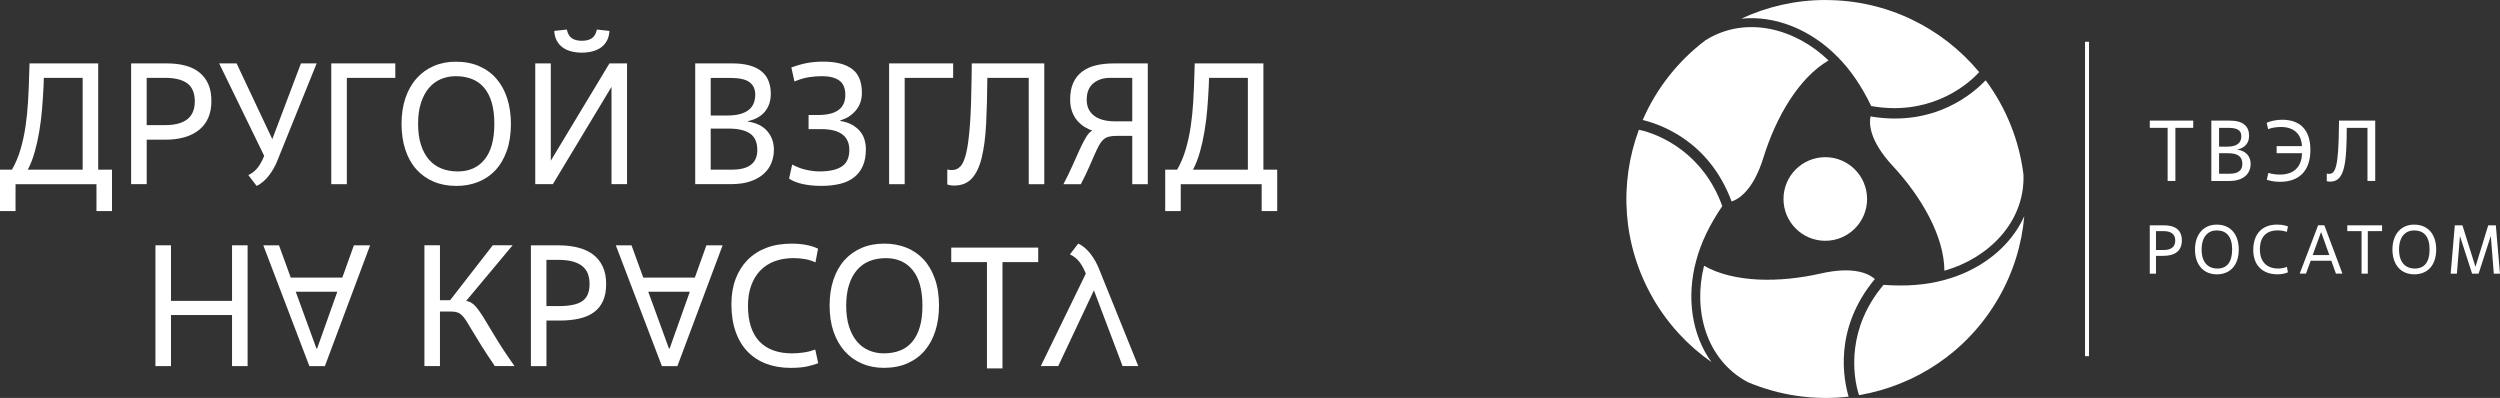 <?xml version="1.0" encoding="UTF-8"?> <svg xmlns="http://www.w3.org/2000/svg" id="Layer_1" data-name="Layer 1" viewBox="0 0 1092.38 173.88"><rect x="0" y="0" width="1092.38" height="173.88" fill="#333333" stroke="none"/><defs><style> .cls-1 { fill: #fff; } </style></defs><g><path class="cls-1" d="M48.94,92.24h-6.79v-11.76H6.79v11.76H0v-18.09H5.21c1.56-2.71,2.81-5.65,3.73-8.79,.93-3.13,1.66-6.48,2.2-10.03,.52-3.54,.9-7.22,1.12-11.04,.23-3.82,.39-7.77,.49-11.84l.15-4.75h30.01v46.44h6.03v18.09h0Zm-12.82-18.08V34.03H19.16c0,.15,0,.41-.03,.79-.03,.39-.04,.77-.04,1.17s-.02,.78-.04,1.13c-.03,.35-.03,.6-.03,.75-.16,3.27-.37,6.56-.65,9.88-.27,3.32-.68,6.54-1.21,9.68s-1.19,6.13-1.99,8.97c-.81,2.85-1.81,5.43-3.02,7.73h23.98v.02Z"></path><path class="cls-1" d="M64.09,80.47h-6.79V27.7h15.54c3.02,0,5.72,.31,8.11,.95,2.38,.63,4.43,1.62,6.14,2.97,1.71,1.36,3.01,3.07,3.92,5.13,.91,2.06,1.36,4.52,1.36,7.39,0,5.48-1.78,9.67-5.32,12.56-3.54,2.88-8.48,4.33-14.81,4.33h-8.14v19.45h-.01Zm0-25.8h8.14c4.22,0,7.42-.85,9.61-2.56,2.2-1.71,3.28-4.32,3.28-7.84s-1.09-6.23-3.28-7.84-5.39-2.41-9.61-2.41h-8.14v20.66h0Z"></path><path class="cls-1" d="M108.5,76.48c1.36-.6,2.56-1.47,3.59-2.61,1.03-1.13,1.97-2.65,2.83-4.56l.52-1.21-19.68-40.4h7.62l15.6,33.09,12.52-33.09h6.86l-17.27,42.75c-.4,1-.9,2.04-1.51,3.12-.6,1.08-1.28,2.11-2.04,3.09-.75,.98-1.59,1.88-2.52,2.68s-1.89,1.43-2.9,1.88l-3.63-4.74h.01Z"></path><polygon class="cls-1" points="151.55 80.48 144.75 80.48 144.75 27.7 172.73 27.7 172.73 34.03 151.55 34.03 151.55 80.48"></polygon><path class="cls-1" d="M199.35,81.23c-3.67,0-6.97-.63-9.91-1.88-2.94-1.26-5.45-3.05-7.54-5.39-2.09-2.35-3.69-5.19-4.78-8.56-1.11-3.37-1.67-7.14-1.67-11.31s.59-8,1.73-11.34c1.16-3.34,2.77-6.19,4.87-8.52,2.09-2.34,4.58-4.14,7.5-5.39,2.92-1.26,6.12-1.88,9.58-1.88,3.91,0,7.36,.66,10.36,2,2.98,1.32,5.5,3.19,7.54,5.58,2.03,2.38,3.58,5.25,4.63,8.59,1.06,3.33,1.58,7,1.58,10.97,0,4.47-.6,8.41-1.8,11.8-1.21,3.4-2.86,6.22-4.98,8.49-2.11,2.25-4.62,3.96-7.54,5.12-2.91,1.16-6.11,1.73-9.58,1.73m.68-6.33c4.98,0,8.89-1.74,11.72-5.24,2.85-3.49,4.26-8.69,4.26-15.57,0-3.62-.39-6.74-1.16-9.35s-1.9-4.78-3.36-6.48c-1.46-1.71-3.23-2.97-5.32-3.77-2.09-.8-4.43-1.21-7.04-1.21-2.32,0-4.48,.43-6.49,1.28-2.01,.85-3.74,2.14-5.2,3.85-1.46,1.71-2.61,3.87-3.47,6.48-.85,2.61-1.27,5.68-1.27,9.2s.4,6.51,1.24,9.12c.83,2.61,1.99,4.79,3.5,6.52,1.52,1.73,3.33,3.03,5.46,3.89,2.14,.85,4.52,1.28,7.13,1.28"></path><path class="cls-1" d="M273.99,80.47h-6.79V37.95l-25.63,42.52h-7.69V27.7h6.79v42.52l25.63-42.52h7.69v52.78h0Zm-7.69-66.96c-.1,1.71-.49,3.17-1.17,4.37-.67,1.21-1.55,2.19-2.63,2.94-1.08,.75-2.34,1.31-3.77,1.66s-2.93,.53-4.48,.53-3.12-.18-4.52-.53c-1.41-.35-2.66-.9-3.74-1.66-1.09-.75-1.96-1.73-2.64-2.94s-1.07-2.66-1.17-4.37l5.5-.6c.4,1.86,1.16,3.14,2.26,3.85,1.11,.7,2.55,1.06,4.31,1.06s3.18-.35,4.29-1.06c1.11-.7,1.86-1.99,2.27-3.85l5.5,.6h0Z"></path><path class="cls-1" d="M303.77,80.48V27.7h16.06c3.07,0,5.69,.31,7.85,.94,2.16,.64,3.92,1.53,5.28,2.72,1.36,1.17,2.34,2.59,2.93,4.21,.61,1.63,.91,3.43,.91,5.39,0,3.12-.85,5.72-2.56,7.8-1.71,2.09-4.22,3.48-7.54,4.19v.15c3.77,.55,6.63,1.95,8.55,4.18,1.94,2.24,2.91,4.97,2.91,8.18,0,1.96-.35,3.85-1.06,5.65-.7,1.8-1.81,3.41-3.33,4.78-1.5,1.38-3.44,2.5-5.8,3.32-2.36,.83-5.23,1.25-8.6,1.25h-15.62l.02,.02Zm6.79-30.01h7.24c2.26,0,4.17-.23,5.73-.68,1.55-.45,2.81-1.08,3.77-1.88,.95-.8,1.64-1.78,2.07-2.91,.43-1.13,.64-2.35,.64-3.65,0-2.36-.83-4.17-2.5-5.43-1.65-1.26-4.52-1.88-8.59-1.88h-8.37v16.44h0Zm0,23.66h9.26c7.4,0,11.09-2.86,11.09-8.59,0-3.32-1.04-5.7-3.13-7.16s-5.24-2.19-9.47-2.19h-7.77v17.94h.02Z"></path><path class="cls-1" d="M346.15,71.89c2.06,1.11,4.11,1.88,6.17,2.33,2.06,.45,3.98,.68,5.74,.68,2.41,0,4.46-.21,6.14-.64,1.68-.43,3.03-1.03,4.04-1.82,1.01-.76,1.73-1.74,2.18-2.9,.46-1.15,.69-2.49,.69-4,0-6.07-4.1-9.12-12.29-9.12h-5.51v-6.17h4.16c7.94,0,11.9-2.92,11.9-8.75,0-2.97-.89-5.08-2.67-6.34s-4.31-1.88-7.57-1.88c-1.76,0-3.64,.14-5.62,.44-1.98,.3-4.1,.94-6.37,1.88l-1.36-6.11c2.46-.9,4.74-1.56,6.85-1.95,2.11-.4,4.51-.61,7.17-.61,5.42,0,9.58,1.06,12.47,3.17,2.89,2.12,4.34,5.61,4.34,10.48,0,3.02-.9,5.58-2.68,7.7-1.78,2.11-4.03,3.54-6.74,4.29v.3c2.01,.31,3.72,.85,5.13,1.66,1.41,.8,2.56,1.75,3.47,2.83,.9,1.08,1.56,2.3,1.96,3.66,.39,1.35,.6,2.73,.6,4.14,0,2.87-.44,5.31-1.32,7.31-.89,2.02-2.15,3.68-3.82,4.98-1.65,1.31-3.69,2.27-6.1,2.87-2.41,.59-5.15,.9-8.22,.9s-5.76-.28-8.22-.82c-2.46-.56-4.42-1.34-5.88-2.35l1.36-6.17h0Z"></path><polygon class="cls-1" points="395.3 80.48 388.5 80.48 388.5 27.7 416.48 27.7 416.48 34.03 395.3 34.03 395.3 80.48"></polygon><path class="cls-1" d="M456.3,80.48h-6.79V34.03h-18.09c-.05,7.54-.23,14.24-.53,20.09-.3,5.86-.95,10.79-1.93,14.79-.98,4-2.42,7.02-4.33,9.08s-4.47,3.09-7.69,3.09c-.7,0-1.26-.04-1.66-.11-.4-.08-.85-.19-1.36-.34v-6.56c.4,.1,.76,.17,1.09,.19,.33,.03,.7,.03,1.1,.03,1.36,0,2.56-.54,3.59-1.63,1.03-1.08,1.88-3.1,2.56-6.07s1.2-7.07,1.58-12.32c.38-5.25,.61-12.08,.71-20.47l.08-6.11h31.67v52.78h0Z"></path><path class="cls-1" d="M487.88,59.37c-1.41,0-2.56,.13-3.47,.38s-1.7,.69-2.38,1.32c-.68,.64-1.29,1.46-1.84,2.49-.56,1.03-1.18,2.34-1.88,3.92-.71,1.59-1.52,3.44-2.45,5.58-.93,2.14-2.13,4.62-3.59,7.43h-7.61c1.47-2.76,2.76-5.45,3.93-8.07,1.16-2.61,2.23-4.99,3.2-7.13,.98-2.13,1.91-3.93,2.79-5.39s1.8-2.41,2.76-2.86c-1.06-.3-2.16-.8-3.33-1.51-1.15-.7-2.2-1.6-3.17-2.67-.96-1.08-1.73-2.4-2.34-3.96-.59-1.56-.9-3.37-.9-5.43,0-2.81,.44-5.22,1.32-7.2,.88-1.99,2.15-3.63,3.81-4.9,1.65-1.29,3.67-2.22,6.03-2.79,2.36-.59,5.02-.87,7.99-.87h14.78v52.78h-6.79v-21.11h-6.86Zm6.86-6.34v-19.01h-9.65c-3.02,0-5.49,.8-7.39,2.41-1.92,1.61-2.86,4-2.86,7.16,0,1.61,.3,3,.9,4.19,.61,1.18,1.45,2.15,2.53,2.94,1.08,.77,2.37,1.35,3.89,1.73,1.51,.38,3.13,.56,4.9,.56h7.69v.02Z"></path><path class="cls-1" d="M558.08,92.24h-6.79v-11.76h-35.36v11.76h-6.79v-18.09h5.21c1.56-2.71,2.81-5.65,3.73-8.79,.93-3.13,1.66-6.48,2.2-10.03,.52-3.54,.9-7.22,1.12-11.04,.23-3.82,.39-7.77,.49-11.84l.15-4.75h30.01v46.44h6.03v18.09h0Zm-12.82-18.08V34.03h-16.96c0,.15,0,.41-.03,.79-.03,.39-.04,.77-.04,1.17s-.02,.78-.04,1.13c-.03,.35-.03,.6-.03,.75-.16,3.27-.37,6.56-.65,9.88-.27,3.32-.68,6.54-1.21,9.68s-1.19,6.13-1.99,8.97c-.81,2.85-1.81,5.43-3.02,7.73h23.98v.02Z"></path><polygon class="cls-1" points="108.19 159.97 101.39 159.97 101.39 137.65 74.71 137.65 74.71 159.97 67.92 159.97 67.92 107.19 74.71 107.19 74.71 131.47 101.39 131.47 101.39 107.19 108.19 107.19 108.19 159.97"></polygon><path class="cls-1" d="M154.63,107.19h7.09l-19.76,52.78h-6.78l-20.13-52.78h6.86l5.13,14.1h22.54l5.05-14.1h0Zm-16.36,45.09h.3l8.82-24.81h-18.17l9.05,24.81h0Z"></path><path class="cls-1" d="M210.46,151.22c-1.54-2.46-2.83-4.58-3.89-6.37-1.06-1.78-1.93-3.23-2.64-4.37-.7-1.12-1.37-2-2-2.64-.63-.62-1.31-1.06-2.04-1.32-.73-.25-1.62-.38-2.67-.38h-4.98v23.82h-6.79v-52.78h6.79v23.98h4.45l18.62-23.98h8.67l-20.28,24.28c1.46,.25,2.74,.96,3.85,2.14,1.11,1.19,2.36,2.92,3.78,5.21,1.4,2.28,3.14,5.18,5.24,8.67,2.09,3.49,4.83,7.65,8.25,12.47h-8.6c-2.31-3.37-4.23-6.28-5.76-8.75"></path><path class="cls-1" d="M244.05,107.2c3.12,0,5.96,.33,8.51,.98,2.57,.65,4.76,1.66,6.57,3.02,1.81,1.36,3.21,3.1,4.22,5.24,1.01,2.13,1.51,4.68,1.51,7.65s-.45,5.38-1.36,7.39c-.9,2.01-2.22,3.66-3.96,4.93-1.73,1.29-3.86,2.21-6.4,2.79-2.55,.59-5.47,.87-8.79,.87h-5.58v19.9h-6.79v-52.78h12.07Zm-5.28,26.55h5.35c4.88,0,8.34-.74,10.4-2.23,2.06-1.47,3.09-3.95,3.09-7.42,0-1.61-.23-3.06-.68-4.33-.45-1.28-1.22-2.4-2.3-3.32-1.08-.94-2.49-1.65-4.22-2.15s-3.89-.75-6.45-.75h-5.2v20.21h0Z"></path><path class="cls-1" d="M308.66,107.19h7.09l-19.76,52.78h-6.78l-20.13-52.78h6.86l5.13,14.1h22.54l5.05-14.1h0Zm-16.36,45.09h.3l8.82-24.81h-18.17l9.05,24.81h0Z"></path><path class="cls-1" d="M356.31,114.66c-1.31-.65-2.8-1.13-4.48-1.43s-3.36-.45-5.02-.45c-3.12,0-5.91,.46-8.37,1.39s-4.55,2.29-6.26,4.07c-1.71,1.78-3.02,3.97-3.96,6.56-.93,2.6-1.39,5.52-1.39,8.79,0,6.84,1.65,12.01,4.93,15.53,3.3,3.52,8.08,5.28,14.37,5.28,1.66,0,3.35-.13,5.05-.38,1.71-.25,3.39-.68,5.05-1.28l1.29,5.96c-1.26,.5-2.83,.97-4.72,1.39-1.89,.43-4.34,.65-7.36,.65-3.92,0-7.47-.6-10.66-1.81-3.19-1.21-5.91-2.99-8.18-5.35-2.25-2.36-3.99-5.28-5.2-8.75-1.21-3.47-1.81-7.44-1.81-11.91,0-4.07,.6-7.73,1.81-10.97s2.95-6.01,5.2-8.33c2.27-2.31,5.02-4.09,8.25-5.32,3.24-1.23,6.93-1.84,11.05-1.84,2.31,0,4.45,.19,6.41,.56,1.96,.38,3.67,.92,5.13,1.63l-1.13,6.03v-.02Z"></path><path class="cls-1" d="M395.97,108.17c2.92,1.16,5.43,2.87,7.54,5.13,2.11,2.26,3.77,5.09,4.98,8.49,1.21,3.39,1.81,7.32,1.81,11.8,0,3.97-.53,7.63-1.58,10.97-1.06,3.34-2.61,6.21-4.63,8.6-2.04,2.39-4.56,4.25-7.55,5.58s-6.44,1.99-10.36,1.99c-3.47,0-6.66-.63-9.58-1.88-2.92-1.26-5.42-3.06-7.51-5.39-2.09-2.34-3.7-5.19-4.86-8.52-1.16-3.34-1.73-7.13-1.73-11.35s.54-7.94,1.66-11.31c1.11-3.37,2.71-6.22,4.79-8.56,2.09-2.33,4.59-4.13,7.54-5.39,2.94-1.26,6.24-1.88,9.91-1.88,3.47,0,6.65,.58,9.58,1.73m-16.03,5.88c-2.14,.85-3.95,2.15-5.46,3.89-1.51,1.73-2.68,3.9-3.5,6.52-.84,2.61-1.25,5.65-1.25,9.12s.43,6.58,1.28,9.2c.85,2.61,2.01,4.78,3.47,6.48,1.45,1.71,3.19,2.99,5.2,3.85,2.01,.85,4.17,1.28,6.48,1.28,2.61,0,4.96-.4,7.05-1.21,2.09-.8,3.86-2.06,5.32-3.77,1.46-1.71,2.57-3.87,3.35-6.48,.79-2.61,1.17-5.73,1.17-9.35,0-6.89-1.42-12.07-4.26-15.56s-6.74-5.24-11.72-5.24c-2.61,0-4.98,.43-7.13,1.28"></path><polygon class="cls-1" points="431.25 114.53 415.65 114.53 415.65 108.19 453.65 108.19 453.65 114.53 438.04 114.53 438.04 160.97 431.25 160.97 431.25 114.53"></polygon><path class="cls-1" d="M471.14,106.44c1.01,.45,1.97,1.08,2.91,1.88,.92,.8,1.77,1.69,2.51,2.67,.75,.98,1.43,2.01,2.04,3.1,.6,1.07,1.1,2.12,1.5,3.12l17.27,42.75h-6.86l-12.52-33.1-15.6,33.1h-7.61l19.68-40.41-.53-1.21c-.86-1.91-1.8-3.43-2.83-4.57-1.03-1.13-2.23-1.99-3.59-2.6l3.63-4.75v.02Z"></path></g><g><rect class="cls-1" x="911.06" y="18.26" width="1.74" height="137.37"></rect><g><path class="cls-1" d="M950.54,79.07h-3.39v-23.21h-7.8v-3.16h18.99v3.16h-7.8v23.21Z"></path><path class="cls-1" d="M966.24,79.07v-26.37h8.02c6.14,0,8.48,2.68,8.48,6.63,0,3.09-1.73,5.27-5.05,5.99v.08c3.73,.53,5.73,2.98,5.73,6.18,0,3.96-2.67,7.5-9.38,7.5h-7.8Zm3.39-14.99h3.62c4.52,0,6.1-1.92,6.1-4.56,0-2.34-1.47-3.65-5.54-3.65h-4.18v8.21Zm0,11.83h4.63c3.65,0,5.54-1.43,5.54-4.29,0-3.32-2.11-4.67-6.29-4.67h-3.88v8.97Z"></path><path class="cls-1" d="M994.8,63.85h11.04c-.26-5.69-3.96-8.36-9.16-8.36-1.51,0-3.77,.19-5.61,.94l-.64-2.75c1.28-.68,4.07-1.36,6.74-1.36,7.57,0,12.36,4.07,12.36,13.22,0,8.63-4.45,13.9-13.3,13.9-2.75,0-4.48-.49-5.73-.9l.64-2.98c1.62,.53,3.65,.72,5.09,.72,5.76,0,9.49-3.01,9.64-9.34h-11.08v-3.09Z"></path><path class="cls-1" d="M1037.86,79.07h-3.39v-23.21h-9.04c-.11,15.11-.75,23.51-7.23,23.51-.72,0-1.02-.08-1.51-.23v-3.28c.41,.11,.68,.11,1.09,.11,2.75,0,4.03-3.5,4.22-20.23l.04-3.05h15.82v26.37Z"></path></g><g><path class="cls-1" d="M942.06,119.57h-2.71v-21.12h6.21c4.8,0,7.81,1.99,7.81,6.58s-3.02,6.76-8.05,6.76h-3.26v7.78Zm0-10.32h3.26c3.35,0,5.16-1.36,5.16-4.16s-1.81-4.1-5.16-4.1h-3.26v8.27Z"></path><path class="cls-1" d="M959.11,109.01c0-6.76,3.89-10.86,9.47-10.86,6.27,0,9.65,4.46,9.65,10.86,0,7.18-4.04,10.86-9.56,10.86-5.85,0-9.56-4.16-9.56-10.86Zm16.23,0c0-5.79-2.59-8.33-6.76-8.33-3.71,0-6.58,2.68-6.58,8.33s2.78,8.33,6.94,8.33,6.4-2.87,6.4-8.33Z"></path><path class="cls-1" d="M999.71,118.99c-1.15,.54-2.78,.87-4.62,.87-6.58,0-10.53-4.1-10.53-10.59,0-7.18,4.04-11.13,10.35-11.13,2.41,0,3.83,.42,4.83,.81l-.51,2.38c-1.33-.48-2.71-.66-4.04-.66-5.01,0-7.72,2.9-7.72,8.33s3.05,8.33,7.99,8.33c1.33,0,2.75-.24,3.8-.75l.45,2.41Z"></path><path class="cls-1" d="M1018.68,113.92h-9.02l-2.05,5.64h-2.75l8.05-21.12h2.72l7.9,21.12h-2.84l-2.02-5.64Zm-8.15-2.47h7.27l-3.53-9.93h-.12l-3.62,9.93Z"></path><path class="cls-1" d="M1034.61,119.57h-2.72v-18.58h-6.24v-2.53h15.2v2.53h-6.24v18.58Z"></path><path class="cls-1" d="M1045.38,109.01c0-6.76,3.89-10.86,9.47-10.86,6.27,0,9.65,4.46,9.65,10.86,0,7.18-4.04,10.86-9.56,10.86-5.85,0-9.56-4.16-9.56-10.86Zm16.23,0c0-5.79-2.59-8.33-6.76-8.33-3.71,0-6.58,2.68-6.58,8.33s2.78,8.33,6.94,8.33,6.4-2.87,6.4-8.33Z"></path><path class="cls-1" d="M1092.38,119.57h-2.71l-1.3-16.5-5.34,16.5h-2.84l-5.31-16.44-1.33,16.44h-2.72l1.81-21.12h3.32l5.7,18.16,5.58-18.16h3.32l1.81,21.12Z"></path></g><g><path class="cls-1" d="M815.83,86.96c-.01,10.09-8.2,18.26-18.28,18.25-10.08,0-18.25-8.19-18.25-18.28,.01-10.09,8.2-18.26,18.28-18.25,10.08,.01,18.25,8.19,18.24,18.28Z"></path><g><path class="cls-1" d="M797.74,0c-13.18,0-25.67,2.92-36.87,8.16,14.89-1.54,30.36,4.88,41.78,16.41,0,0,0,0,.01,0,5.71,5.64,10.72,12.95,14.97,21.76,24.23,4.34,40.68-7.7,47.17-14.82,0,0,0,0,0,0-15.97-19.24-40.09-31.49-67.07-31.49Z"></path><path class="cls-1" d="M745.29,17.53c-11.94,9.01-21.48,21.01-27.5,34.9,7.24,1.78,28.9,8.82,38.84,35.61,2.99-.97,9.43-4.72,13.91-19.2,5.49-17.73,15.48-34.85,28.44-42.42-14.28-13.84-35.97-19.9-53.68-8.88Z"></path></g><g><path class="cls-1" d="M873.15,130.42c6.59-11.39,10.3-23.66,11.36-35.95-6.11,13.64-19.41,23.81-35.13,27.92,0,0,0,0,0,.01-7.75,2.12-16.6,2.79-26.36,2.07-15.88,18.78-13.67,39.02-10.73,48.19,0,0,0,0,0,0,24.67-4.19,47.36-18.91,60.85-42.24Z"></path><path class="cls-1" d="M884.16,76.31c-1.84-14.83-7.49-29.08-16.52-41.22-5.16,5.37-22.1,20.58-50.31,15.78-.65,3.07-.62,10.52,9.7,21.62,12.64,13.61,22.49,30.8,22.58,45.8,19.15-5.43,35.24-21.15,34.55-41.97Z"></path></g><g><path class="cls-1" d="M722.31,130.41c6.59,11.39,15.37,20.73,25.51,27.8-8.78-12.11-10.95-28.69-6.66-44.33,0,0,0,0,0,0,2.04-7.76,5.88-15.74,11.39-23.82-8.35-23.12-27.02-31.32-36.44-33.37,0,0,0,0,0,0-8.7,23.43-7.27,50.4,6.22,73.73Z"></path><path class="cls-1" d="M763.73,166.98c13.78,5.82,28.97,8.07,44.02,6.33-2.07-7.15-6.8-29.4,11.47-51.39-2.34-2.1-8.81-5.8-23.61-2.42-18.13,4.12-37.97,4.04-51.02-3.37-4.87,19.27,.72,41.04,19.13,50.86Z"></path></g></g></g></svg> 